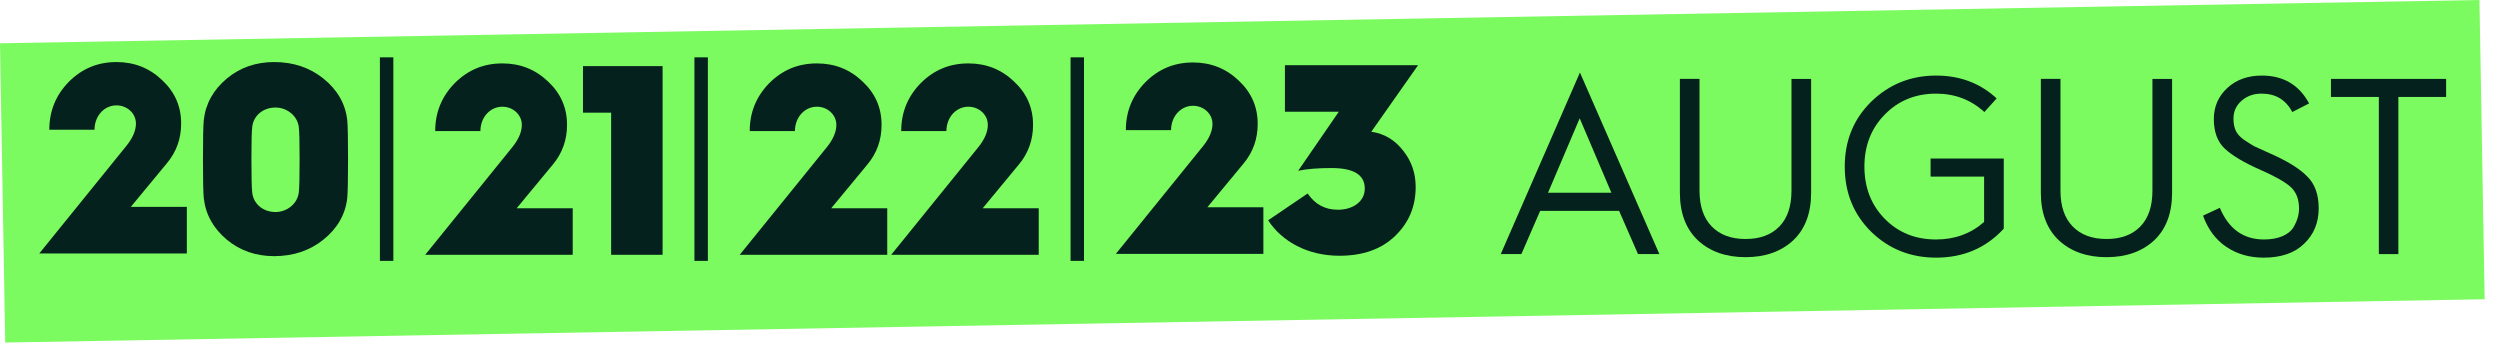 <svg fill="none" height="22" viewBox="0 0 157 22" width="157" xmlns="http://www.w3.org/2000/svg"><path d="m155.709-0-155.709 2.718.328 18.793 155.709-2.718z" fill="#7bfb5f"/><g fill="#04211d"><path d="m11.733 15.916h-9.265l5.491-6.783c.391-.493.578-.952.578-1.377 0-.629-.544-1.139-1.224-1.139-.765 0-1.377.663-1.377 1.53h-2.839c0-1.173.408-2.176 1.224-3.009.833-.833 1.819-1.241 2.992-1.241 1.122 0 2.074.374 2.873 1.139.799.748 1.19 1.649 1.19 2.72 0 .935-.289 1.768-.884 2.482l-2.278 2.754h3.519z"/><path d="m12.797 12.448c-.034-.357-.051-1.19-.051-2.465 0-1.275.017-2.091.051-2.448.119-1.037.612-1.904 1.445-2.601s1.836-1.037 2.975-1.037c1.19 0 2.227.34 3.094 1.037s1.377 1.564 1.496 2.601c.034.357.051 1.173.051 2.448 0 1.275-.017 2.108-.051 2.465-.119 1.037-.629 1.904-1.496 2.601s-1.904 1.037-3.094 1.037c-1.139 0-2.142-.34-2.975-1.037s-1.326-1.564-1.445-2.601zm3.043-.357c.068.697.663 1.224 1.462 1.224.731 0 1.377-.527 1.462-1.224.034-.255.051-.969.051-2.108 0-1.071-.017-1.751-.051-2.006-.085-.697-.731-1.224-1.462-1.224-.799 0-1.394.527-1.462 1.224-.034.255-.051.935-.051 2.006 0 1.139.017 1.853.051 2.108z"/><path d="m24.702 16.383h-.844v-12.782h.844z"/><path d="m35.967 16.001h-9.265l5.491-6.783c.391-.493.578-.952.578-1.377 0-.629-.544-1.139-1.224-1.139-.765 0-1.377.663-1.377 1.53h-2.839c0-1.173.408-2.176 1.224-3.009.833-.833 1.819-1.241 2.992-1.241 1.122 0 2.074.374 2.873 1.139.799.748 1.19 1.649 1.19 2.72 0 .935-.289 1.768-.884 2.482l-2.278 2.754h3.519z"/><path d="m41.61 16.001h-3.23v-8.925h-1.768v-2.924h4.998z"/><path d="m44.454 16.383h-.844v-12.782h.844z"/><path d="m55.719 16.001h-9.265l5.491-6.783c.391-.493.578-.952.578-1.377 0-.629-.544-1.139-1.224-1.139-.765 0-1.377.663-1.377 1.53h-2.839c0-1.173.408-2.176 1.224-3.009.833-.833 1.819-1.241 2.992-1.241 1.122 0 2.074.374 2.873 1.139.799.748 1.19 1.649 1.19 2.72 0 .935-.289 1.768-.884 2.482l-2.278 2.754h3.519z"/><path d="m65.232 16.001h-9.265l5.491-6.783c.391-.493.578-.952.578-1.377 0-.629-.544-1.139-1.224-1.139-.765 0-1.377.663-1.377 1.53h-2.839c0-1.173.408-2.176 1.224-3.009.833-.833 1.819-1.241 2.992-1.241 1.122 0 2.074.374 2.873 1.139.799.748 1.19 1.649 1.19 2.72 0 .935-.289 1.768-.884 2.482l-2.278 2.754h3.519z"/><path d="m68.075 16.383h-.844v-12.782h.844z"/><path d="m79.34 15.942h-9.265l5.491-6.783c.391-.493.578-.952.578-1.377 0-.629-.544-1.139-1.224-1.139-.765 0-1.377.663-1.377 1.53h-2.839c0-1.173.408-2.176 1.224-3.009.833-.833 1.819-1.241 2.992-1.241 1.122 0 2.074.374 2.873 1.139.799.748 1.19 1.649 1.19 2.72 0 .935-.289 1.768-.884 2.482l-2.278 2.754h3.519z"/><path d="m79.639 13.834 2.482-1.683c.459.68 1.088 1.02 1.904 1.02.935 0 1.683-.51 1.683-1.326 0-.867-.697-1.292-2.091-1.292-.816 0-1.513.051-2.091.17l2.55-3.706h-3.383v-2.924h8.364l-2.941 4.182h.017c.816.119 1.479.527 1.989 1.19.527.663.782 1.411.782 2.278 0 1.224-.425 2.244-1.292 3.077s-2.023 1.241-3.502 1.241c-1.955 0-3.587-.867-4.471-2.227z"/><path d="m95.543 15.957h-1.296l4.973-11.403 4.989 11.403h-1.342l-1.187-2.714h-4.958zm3.662-8.527-1.989 4.672h3.978z"/><path d="m105.497 12.102v-7.148h1.233v7.024c0 .972.256 1.719.767 2.244.512.524 1.22.787 2.124.787.905 0 1.612-.261 2.121-.782.509-.522.763-1.271.763-2.248v-7.024h1.234v7.148c0 1.29-.378 2.29-1.134 2.999-.76.699-1.755 1.048-2.984 1.048-1.228 0-2.223-.349-2.983-1.048-.761-.715-1.141-1.714-1.141-2.999z"/><path d="m121.588 4.746c1.501 0 2.768.478 3.801 1.434l-.771.856c-.843-.771-1.853-1.156-3.03-1.156-1.291 0-2.365.437-3.223 1.311-.853.869-1.28 1.958-1.28 3.269 0 1.321.427 2.416 1.28 3.284.848.864 1.922 1.295 3.223 1.295 1.177 0 2.182-.367 3.014-1.103v-2.845h-3.361v-1.134h4.595v4.403c-1.115 1.213-2.532 1.82-4.248 1.82-1.604 0-2.964-.542-4.079-1.627-1.105-1.09-1.658-2.454-1.658-4.094 0-1.624.553-2.981 1.658-4.071 1.126-1.095 2.485-1.642 4.079-1.642z"/><path d="m128.165 12.102v-7.148h1.233v7.024c0 .972.256 1.719.767 2.244.512.524 1.22.787 2.125.787.904 0 1.611-.261 2.12-.782.509-.522.763-1.271.763-2.248v-7.024h1.234v7.148c0 1.29-.378 2.29-1.133 2.999-.761.699-1.756 1.048-2.984 1.048-1.229 0-2.224-.349-2.984-1.048-.761-.715-1.141-1.714-1.141-2.999z"/><path d="m138.35 13.543 1.056-.493c.555 1.326 1.478 1.989 2.768 1.989.452 0 .84-.069 1.164-.208.324-.139.555-.327.694-.563.231-.391.347-.781.347-1.172 0-.596-.183-1.054-.547-1.373-.365-.319-1.003-.676-1.913-1.072-1.002-.442-1.734-.879-2.197-1.31-.463-.432-.694-1.054-.694-1.866 0-.781.285-1.434.856-1.958.56-.514 1.28-.771 2.159-.771 1.352 0 2.341.584 2.968 1.75l-1.056.54c-.406-.771-1.048-1.156-1.928-1.156-.498 0-.917.149-1.256.447-.34.298-.509.671-.509 1.118 0 .298.046.549.139.752.092.203.262.395.508.574.35.231.566.367.648.409l.949.432c1.11.483 1.904.971 2.382 1.465.483.468.725 1.136.725 2.005 0 .904-.306 1.647-.918 2.228-.596.581-1.442.871-2.537.871-.894 0-1.675-.225-2.343-.675-.669-.45-1.157-1.104-1.465-1.962z"/><path d="m150.617 15.957h-1.226v-9.869h-3.007v-1.133h7.232v1.133h-2.999z"/></g></svg>